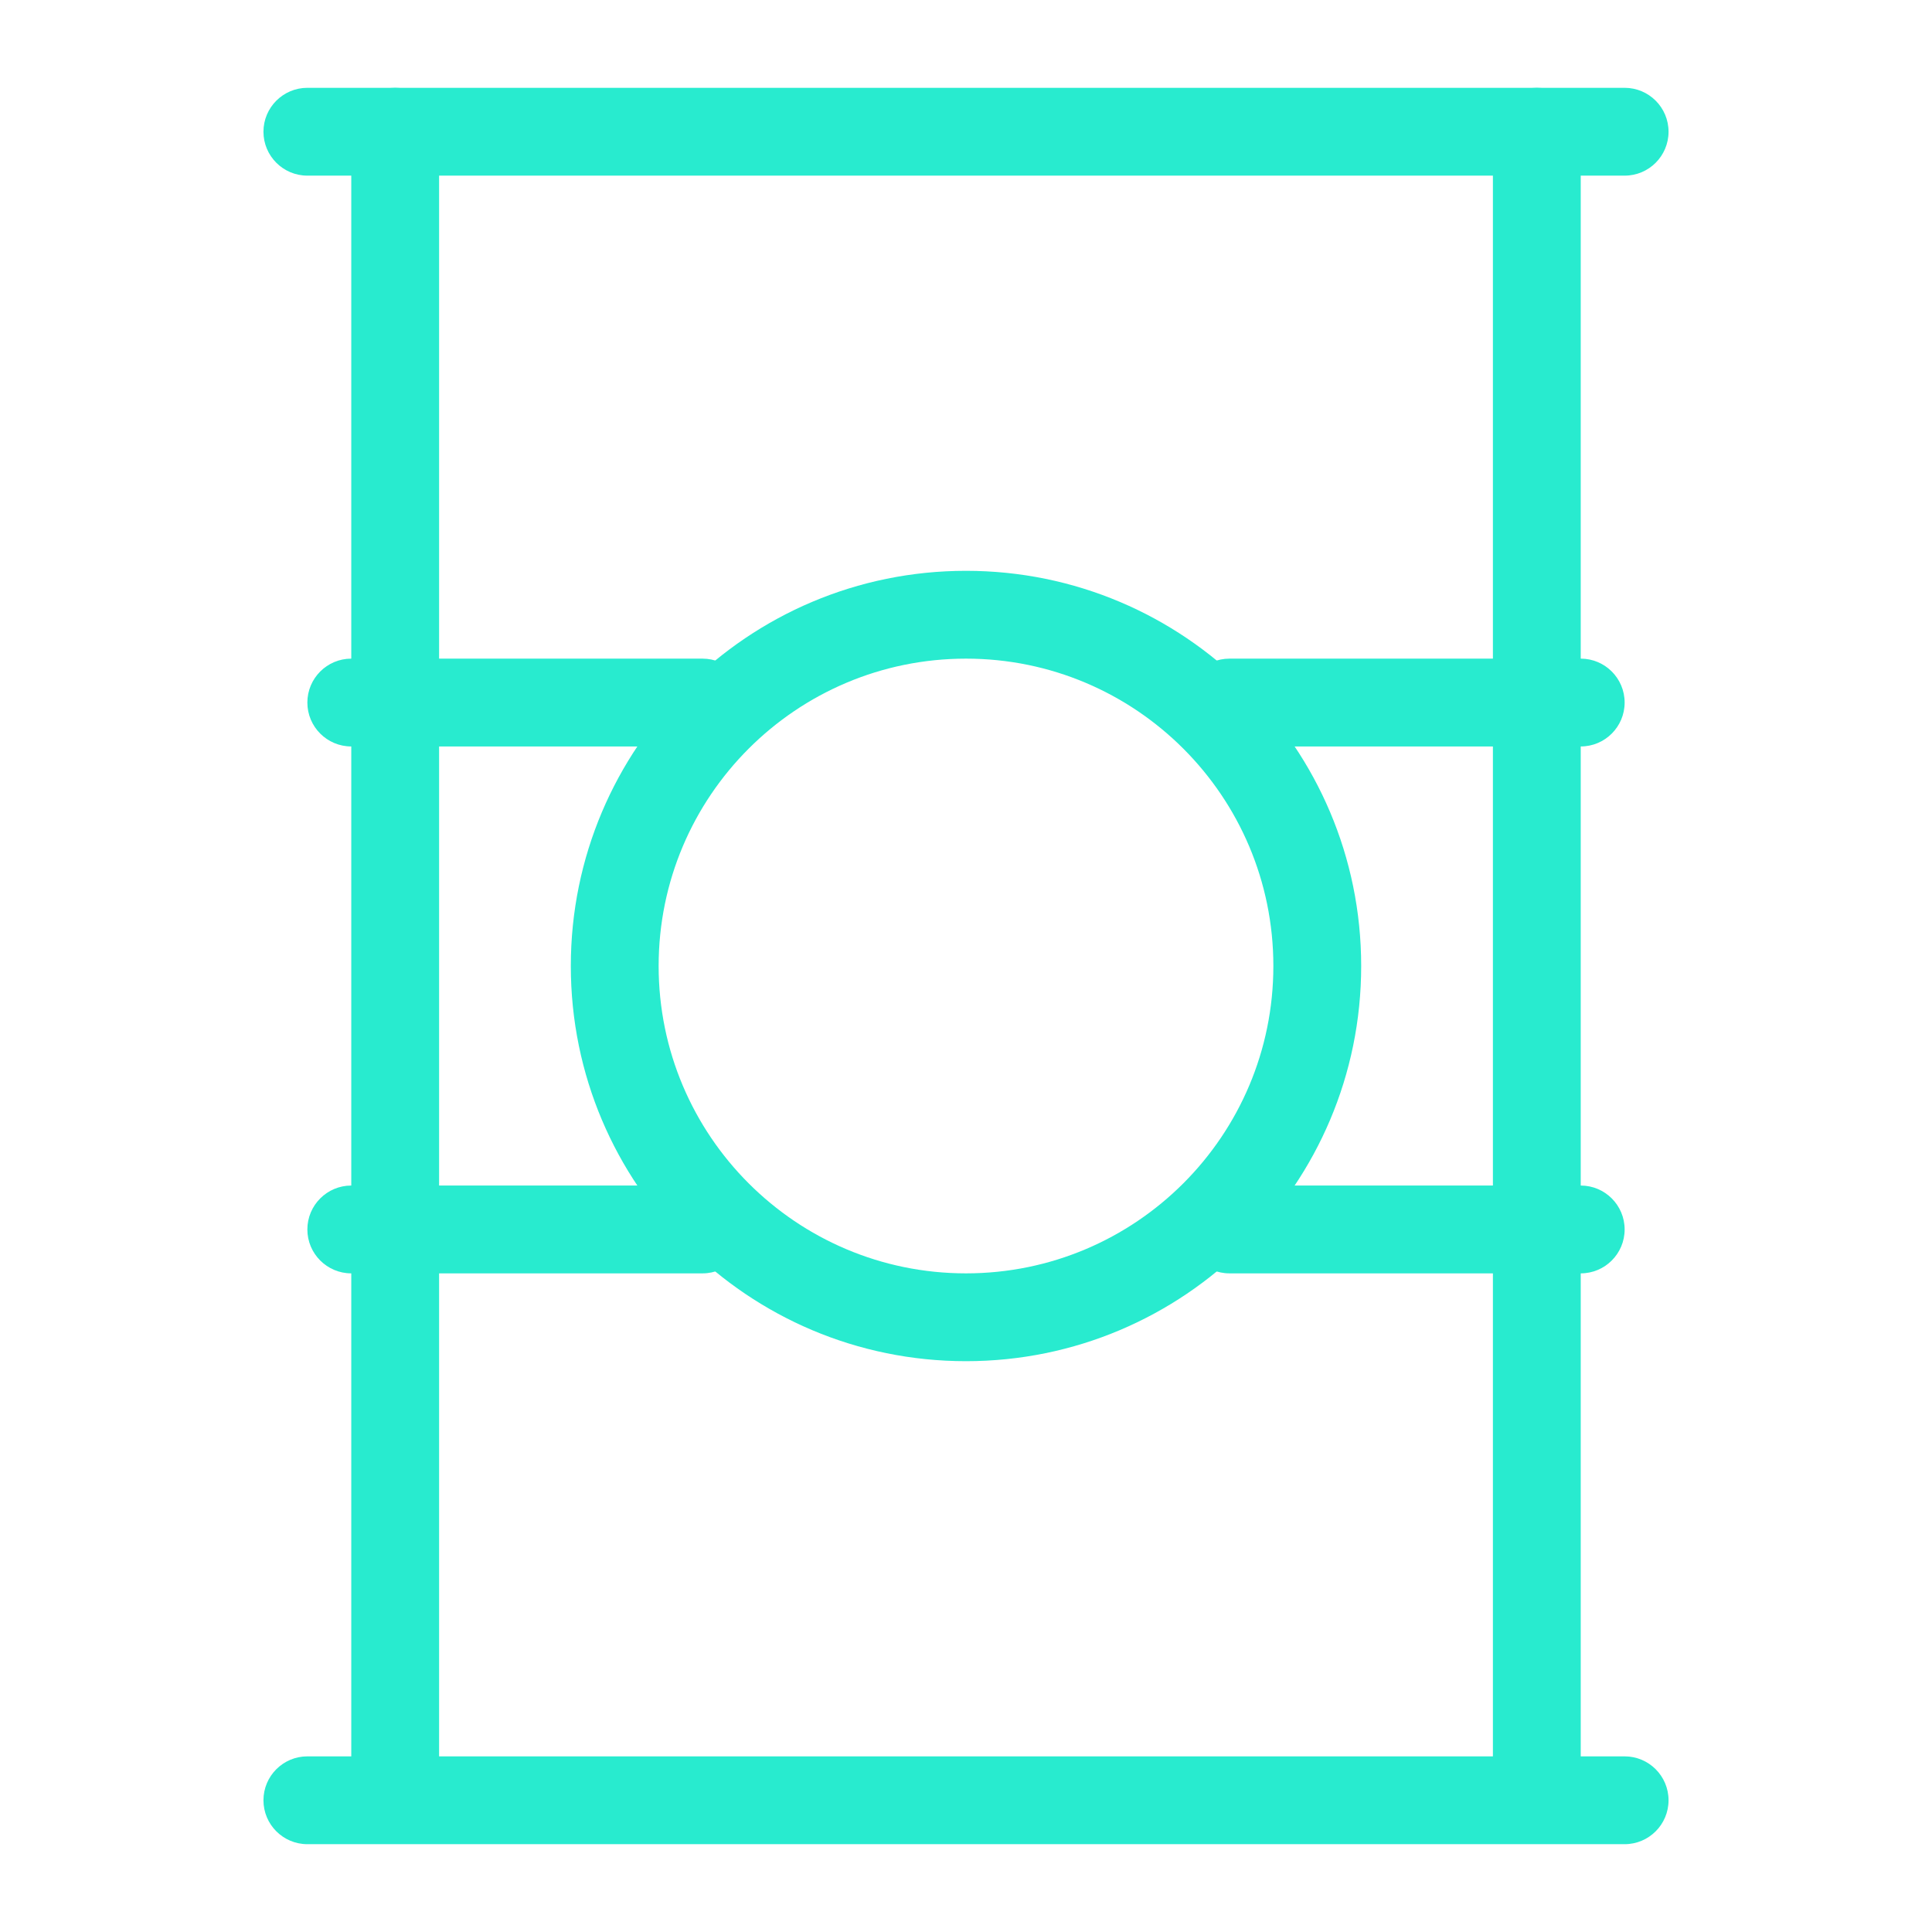 <svg width="44" height="44" viewBox="0 0 44 44" fill="none" xmlns="http://www.w3.org/2000/svg">
<g clip-path="url(#clip0_150_11926)">
<path fill-rule="evenodd" clip-rule="evenodd" d="M9 2C9.552 2 10 2.448 10 3V40.87C10 41.422 9.552 41.87 9 41.87C8.448 41.87 8 41.422 8 40.87V3C8 2.448 8.448 2 9 2Z" fill="#28EBCF"/>
<path fill-rule="evenodd" clip-rule="evenodd" d="M35 2C35.552 2 36 2.448 36 3V40.87C36 41.422 35.552 41.87 35 41.87C34.448 41.87 34 41.422 34 40.87V3C34 2.448 34.448 2 35 2Z" fill="#28EBCF"/>
<path fill-rule="evenodd" clip-rule="evenodd" d="M7 16C7 15.448 7.448 15 8 15H16C16.552 15 17 15.448 17 16C17 16.552 16.552 17 16 17H8C7.448 17 7 16.552 7 16Z" fill="#28EBCF"/>
<path fill-rule="evenodd" clip-rule="evenodd" d="M7 28C7 27.448 7.448 27 8 27H16C16.552 27 17 27.448 17 28C17 28.552 16.552 29 16 29H8C7.448 29 7 28.552 7 28Z" fill="#28EBCF"/>
<path fill-rule="evenodd" clip-rule="evenodd" d="M27 16C27 15.448 27.448 15 28 15H36C36.552 15 37 15.448 37 16C37 16.552 36.552 17 36 17H28C27.448 17 27 16.552 27 16Z" fill="#28EBCF"/>
<path fill-rule="evenodd" clip-rule="evenodd" d="M27 28C27 27.448 27.448 27 28 27H36C36.552 27 37 27.448 37 28C37 28.552 36.552 29 36 29H28C27.448 29 27 28.552 27 28Z" fill="#28EBCF"/>
<path fill-rule="evenodd" clip-rule="evenodd" d="M22 15C18.134 15 15 18.134 15 22C15 25.866 18.134 29 22 29C25.866 29 29 25.866 29 22C29 18.134 25.866 15 22 15ZM13 22C13 17.029 17.029 13 22 13C26.971 13 31 17.029 31 22C31 26.971 26.971 31 22 31C17.029 31 13 26.971 13 22Z" fill="#28EBCF"/>
<path fill-rule="evenodd" clip-rule="evenodd" d="M6 41C6 40.448 6.448 40 7 40H37C37.552 40 38 40.448 38 41C38 41.552 37.552 42 37 42H7C6.448 42 6 41.552 6 41Z" fill="#28EBCF"/>
<path fill-rule="evenodd" clip-rule="evenodd" d="M6 3C6 2.448 6.448 2 7 2H37C37.552 2 38 2.448 38 3C38 3.552 37.552 4 37 4H7C6.448 4 6 3.552 6 3Z" fill="#28EBCF"/>
</g>
<defs>
<clipPath id="clip0_150_11926">
<rect width="32" height="40" fill="white" transform="translate(6 2)"/>
</clipPath>
</defs>
</svg>
